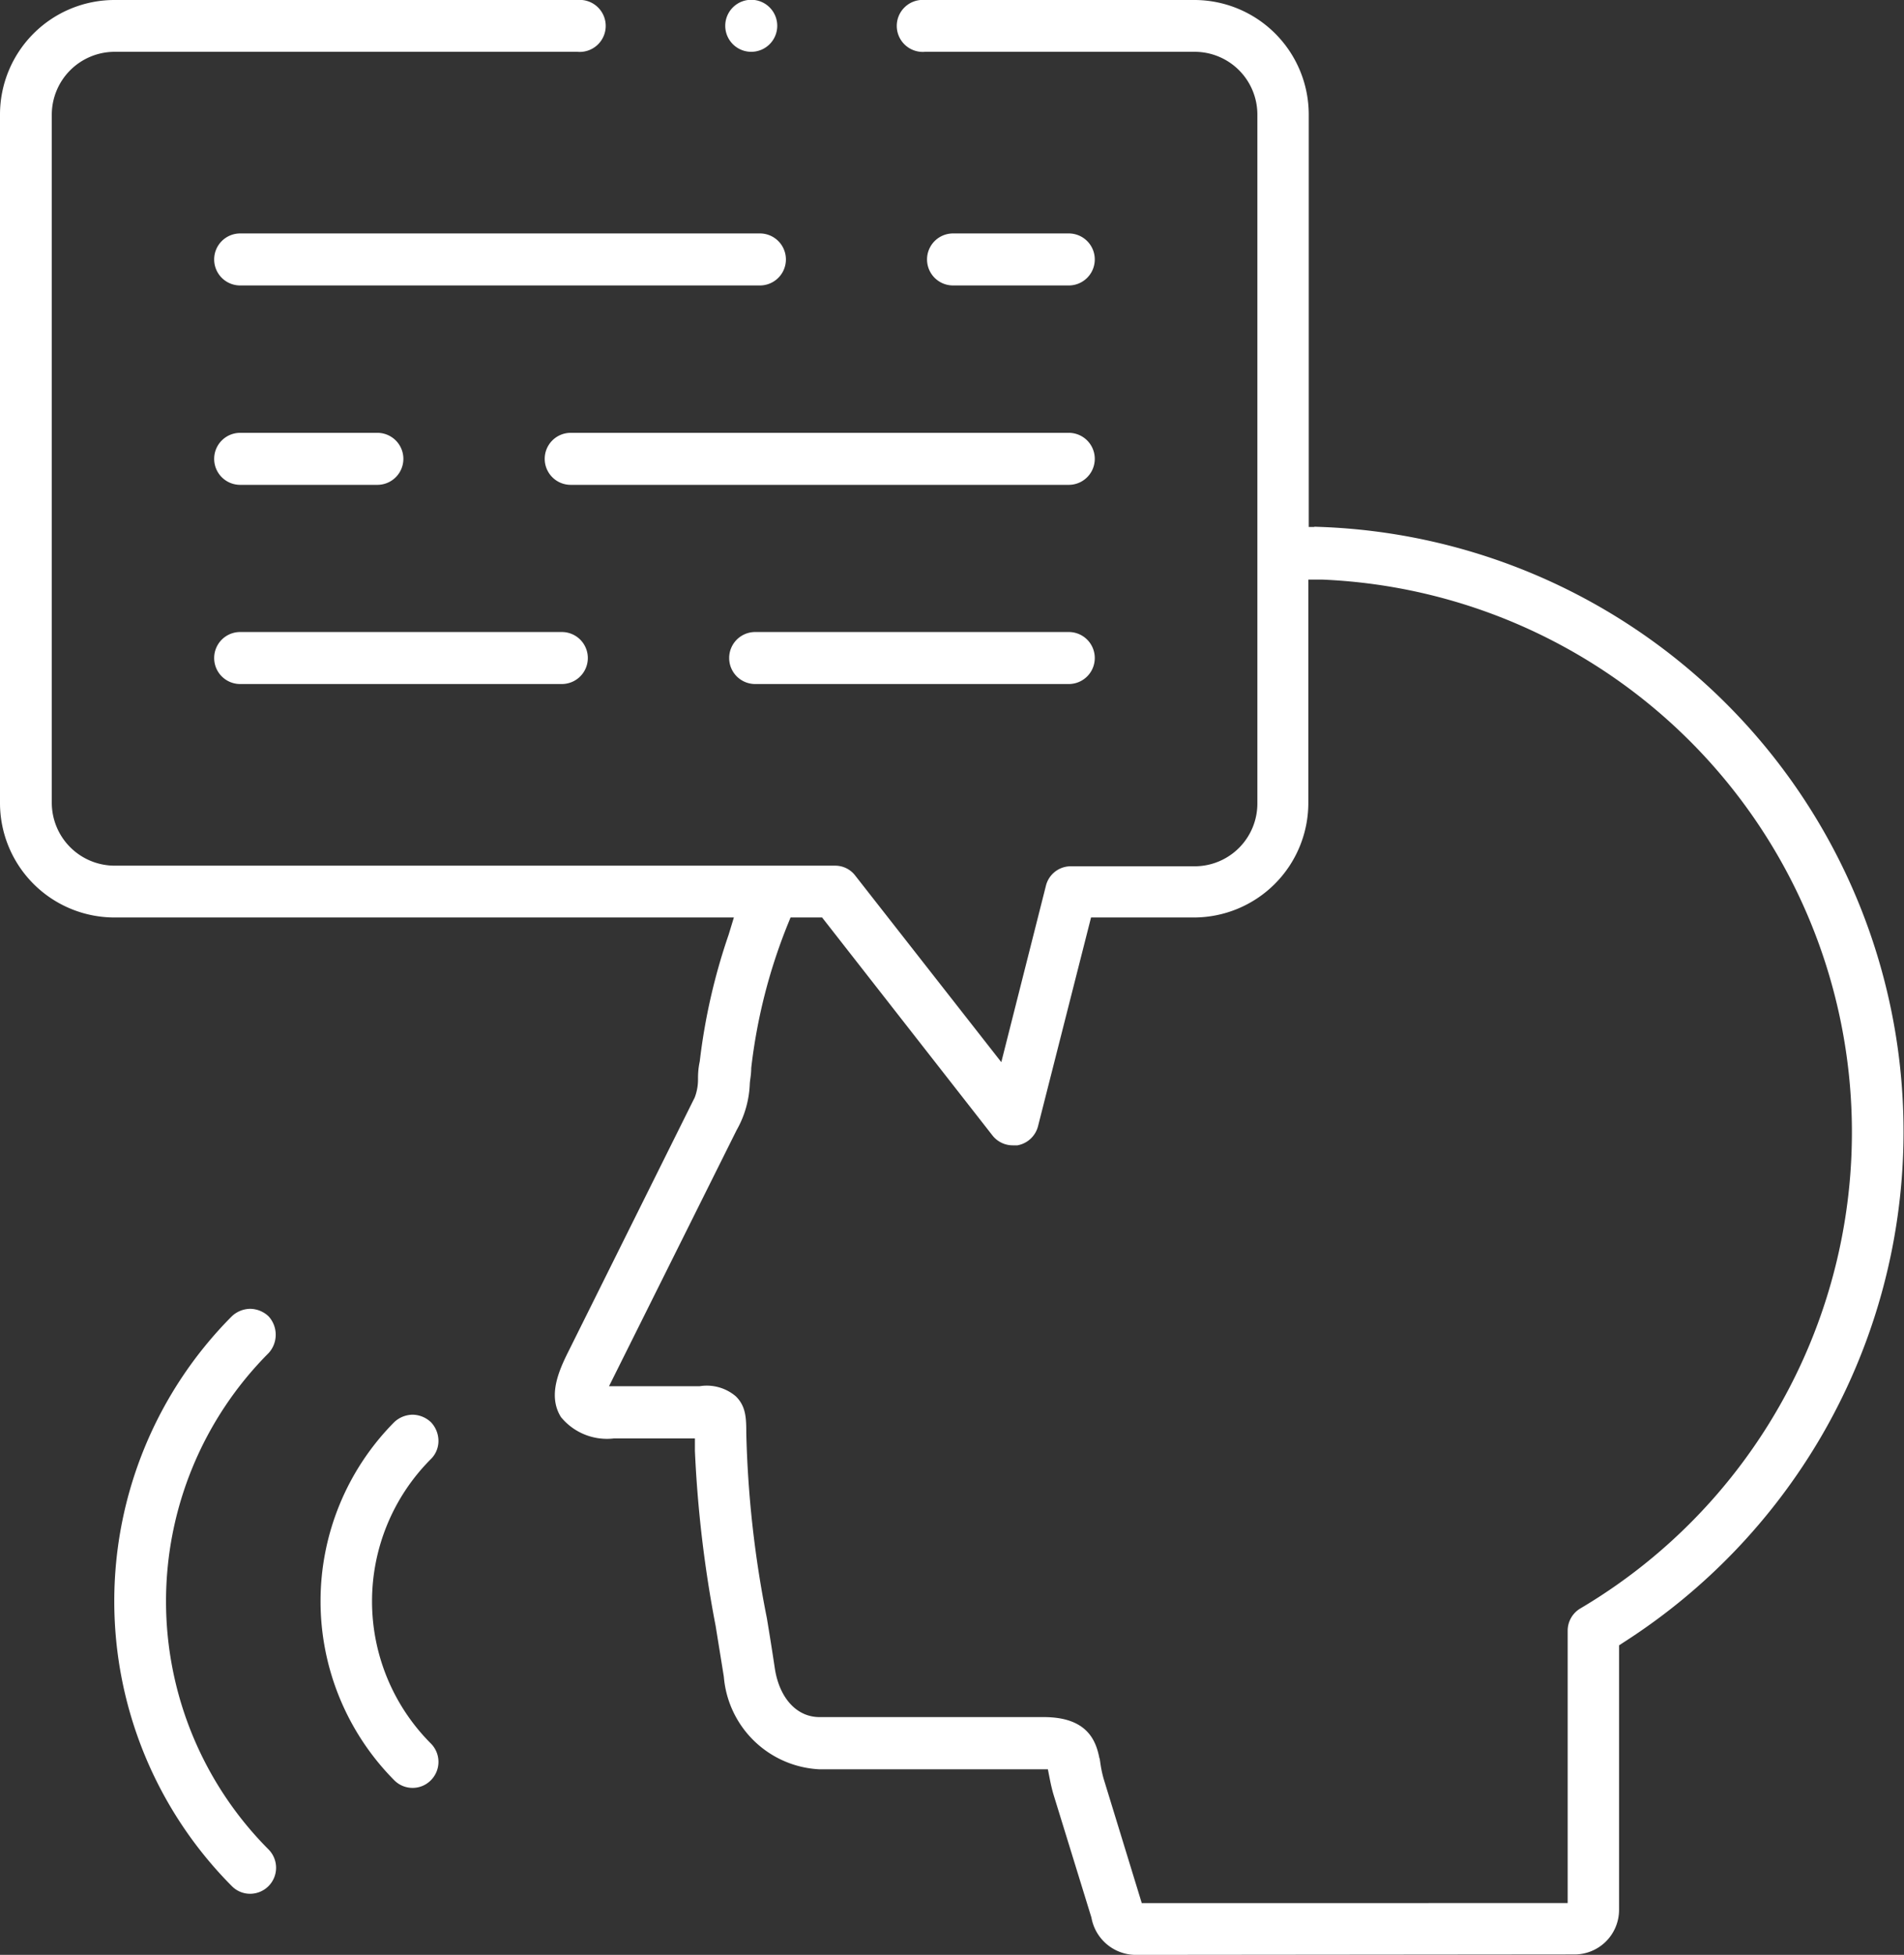 <?xml version="1.0" encoding="UTF-8"?>
<svg xmlns="http://www.w3.org/2000/svg" viewBox="0 0 92.28 94.71">
  <rect x="0" y="0" width="92.28" height="94.71" fill="#333333" stroke="none"/>
  <g id="Capa_2" data-name="Capa 2">
    <g id="filtros">
      <path d="M55,94.39a1.87,1.87,0,0,1-1.79-1.56l-1.85-6c-.06-.21-.11-.42-.16-.67l-.15-.76H39.73a4.57,4.57,0,0,1-4.33-4.2c-.14-.88-.28-1.73-.4-2.48a58.09,58.09,0,0,1-1-8.43l0-.92H29.73a2.56,2.56,0,0,1-2.28-.9c-.53-.86-.08-1.92.38-2.84l5.91-11.88a2.75,2.75,0,0,0,.41-1.42c0-.22,0-.49.08-.85a29,29,0,0,1,1.39-6.1L36,44.13H5.55A5.23,5.23,0,0,1,.32,38.9V5.55A5.23,5.23,0,0,1,5.55.32H28a.94.94,0,1,1,0,1.87H5.55A3.37,3.37,0,0,0,2.19,5.55V38.9a3.37,3.37,0,0,0,3.36,3.36H40.47a.9.9,0,0,1,.73.36l7.48,9.55L51,43a.92.92,0,0,1,.91-.71h6a3.36,3.36,0,0,0,3.35-3.36V5.55a3.36,3.36,0,0,0-3.35-3.36H44.82a.94.94,0,1,1,0-1.87H57.89a5.23,5.23,0,0,1,5.22,5.23v20.3l.91,0A29,29,0,0,1,88,69.42a29.17,29.17,0,0,1-9.42,9.84l-.43.28v13a1.84,1.84,0,0,1-1.84,1.83Zm-21-26.92a1.85,1.85,0,0,1,1.44.41c.39.38.41.84.41,1.56a52,52,0,0,0,1,9v0q.2,1.19.39,2.46c.25,1.59,1.22,2.61,2.48,2.61H50.58c2.09,0,2.29,1.15,2.44,2a6,6,0,0,0,.16.75l1.92,6.26H76.3V79a.93.93,0,0,1,.46-.8A27.12,27.12,0,0,0,64.09,27.76l-1,0V38.9a5.23,5.23,0,0,1-5.23,5.23H52.63L50,54.48a.94.94,0,0,1-.72.69l-.19,0a.93.93,0,0,1-.74-.36L40,44.13H38.1l-.24.59a27,27,0,0,0-1.77,7c0,.32-.06.57-.07.77a4.58,4.58,0,0,1-.6,2.11L29,67.48h5.06Z" fill="#fff" stroke="#fff" stroke-miterlimit="10" stroke-width="0.64"></path>
      <path d="M11.64,32.82a.94.94,0,0,1,0-1.88H27.23a.94.94,0,0,1,0,1.88Z" fill="#fff" stroke="#fff" stroke-miterlimit="10" stroke-width="0.64"></path>
      <path d="M11.64,23.17a.94.94,0,0,1,0-1.88h6.65a.94.94,0,0,1,0,1.88Z" fill="#fff" stroke="#fff" stroke-miterlimit="10" stroke-width="0.64"></path>
      <path d="M11.64,13.51a.94.94,0,1,1,0-1.88H36.83a.94.94,0,0,1,0,1.88Z" fill="#fff" stroke="#fff" stroke-miterlimit="10" stroke-width="0.64"></path>
      <path d="M46.19,13.51a.94.94,0,0,1,0-1.88H51.8a.94.94,0,0,1,0,1.88Z" fill="#fff" stroke="#fff" stroke-miterlimit="10" stroke-width="0.64"></path>
      <path d="M36.6,32.82a.94.94,0,0,1,0-1.88H51.8a.94.94,0,0,1,0,1.88Z" fill="#fff" stroke="#fff" stroke-miterlimit="10" stroke-width="0.64"></path>
      <path d="M27.66,23.17a.94.94,0,0,1,0-1.88H51.8a.94.94,0,1,1,0,1.88Z" fill="#fff" stroke="#fff" stroke-miterlimit="10" stroke-width="0.64"></path>
      <path d="M12.12,91.43a.92.92,0,0,1-.66-.28,19.25,19.25,0,0,1,0-27.15,1,1,0,0,1,.66-.27,1,1,0,0,1,.67.27,1,1,0,0,1,0,1.33,17.35,17.35,0,0,0,0,24.5.94.94,0,0,1-.67,1.6Z" fill="#fff" stroke="#fff" stroke-miterlimit="10" stroke-width="0.64"></path>
      <path d="M20,86.3a.93.93,0,0,1-.67-.28,12,12,0,0,1,0-16.89,1,1,0,0,1,.67-.27,1,1,0,0,1,.66.27,1,1,0,0,1,.27.67.91.91,0,0,1-.27.66,10.07,10.07,0,0,0,0,14.24.94.94,0,0,1,0,1.32A.92.92,0,0,1,20,86.3Z" fill="#fff" stroke="#fff" stroke-miterlimit="10" stroke-width="0.64"></path>
      <path d="M36.41,2.19a.94.94,0,1,1,.94-.93A.94.94,0,0,1,36.41,2.19Z" fill="#fff" stroke="#fff" stroke-miterlimit="10" stroke-width="0.64"></path>
    </g>
  </g>
</svg>
